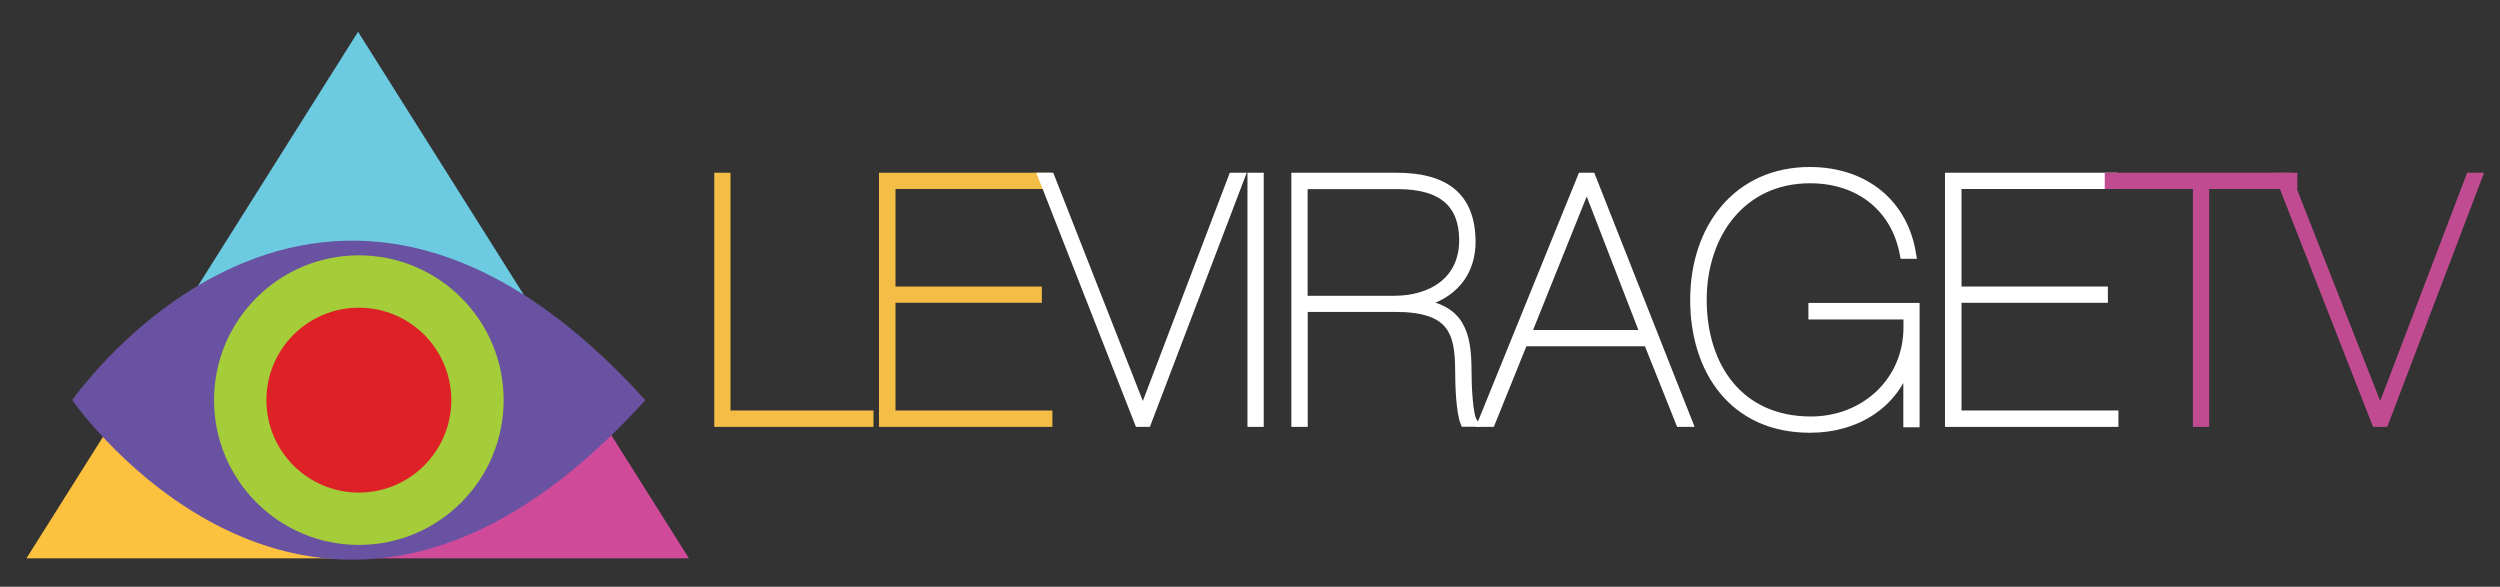 <?xml version="1.0" encoding="utf-8"?>
<!-- Generator: Adobe Illustrator 24.1.2, SVG Export Plug-In . SVG Version: 6.00 Build 0)  -->
<svg version="1.1" id="Capa_1" xmlns="http://www.w3.org/2000/svg" xmlns:xlink="http://www.w3.org/1999/xlink" x="0px" y="0px"
	 viewBox="0 0 1920 450.6" style="enable-background:new 0 0 1920 450.6;" xml:space="preserve">
<rect x="0" y="0" width="1920" height="450.6" fill="#333333" stroke="none"/>
<style type="text/css">
	.st0{fill:#FDC140;stroke:#F3BD46;stroke-width:7.288;}
	.st1{fill:#FFFFFF;stroke:#FFFFFF;stroke-width:7.288;}
	.st2{fill:#CF4B9A;stroke:#C14B91;stroke-width:7.288;}
	.st3{fill:#CF4B9A;}
	.st4{fill:none;stroke:#654F99;stroke-width:0.897;}
	.st5{fill:#FDC140;}
	.st6{fill:#6CCBE1;}
	.st7{fill:#6952A1;}
	.st8{fill:#A5CD39;}
	.st9{fill:#DD2126;}
</style>
<g>
	<polygon class="st0" points="667.2,318.9 667.2,324.2 552.2,324.2 552.2,136.3 557.4,136.3 557.4,318.9 	"/>
	<polygon class="st0" points="684.1,318.9 804.6,318.9 804.6,324.2 678.7,324.2 678.7,136.3 803.6,136.3 803.6,141.5 684.1,141.5 
		684.1,223.7 796.5,223.7 796.5,228.9 684.1,228.9 	"/>
	<polygon class="st1" points="947,136.3 952.2,136.3 880.6,324.2 874.9,324.2 801.2,136.3 806.4,136.3 877.5,317.4 878,317.4 	"/>
	<rect x="961.7" y="136.3" class="st1" width="5.2" height="187.9"/>
	<path class="st1" d="M1000.6,324.2h-5.2V136.3h76.8c38.7,0,56.7,15.8,57.4,48.1c0.5,24.7-14,42.7-40.3,48.4v0.5
		c31.8,4.2,37.2,22.1,37.2,52.1c0,11.4,1,33.5,4.4,38.7h-5.8c-3.1-7.9-3.9-27.3-3.9-39.5c0-30.7-6.5-48.7-49.7-48.7h-70.8v88.2
		H1000.6z M1000.6,230.8h70.3c27.6,0,53.6-14,53.4-46.8c-0.3-26.6-15-42.4-50.8-42.4h-72.9V230.8z"/>
	<path class="st1" d="M1169.8,262.3l-25,61.9h-6l76.3-187.9h6.8l74.2,187.9h-5.6l-24.7-61.9L1169.8,262.3L1169.8,262.3z
		 M1263.6,257.1l-44.7-115.5h-0.5L1172,257.1H1263.6z"/>
	<path class="st1" d="M1392.5,241.5v-5.2h78.1v88.2h-5.2v-46.8h-0.5c-9.7,31.8-38.5,51-75,51c-58.2,0-88.2-44.2-88.2-98.4
		c0-55,32.8-98.4,88.2-98.4c42.1,0,71.8,24.7,78,63.2h-5.2c-6.5-35.1-33.8-58-72.6-58c-52.3,0-83,42.1-83,93.2s28.1,93.2,83.7,93.2
		c41.6,0,74.7-30.5,74.7-72.1v-9.7h-73V241.5z"/>
	<polygon class="st1" points="1502.8,318.9 1623.3,318.9 1623.3,324.2 1497.4,324.2 1497.4,136.3 1622.2,136.3 1622.2,141.5 
		1502.8,141.5 1502.8,223.7 1615.2,223.7 1615.2,228.9 1502.8,228.9 	"/>
	<polygon class="st2" points="1620.1,141.5 1620.1,136.3 1760.7,136.3 1760.7,141.5 1693,141.5 1693,324.2 1687.8,324.2 
		1687.8,141.5 	"/>
	<polygon class="st2" points="1897.3,136.3 1902.5,136.3 1830.9,324.2 1825,324.2 1751.4,136.3 1756.6,136.3 1827.8,317.4 
		1828.3,317.4 	"/>
</g>
<g>
	<polygon class="st3" points="274.3,428.8 401.7,226.6 529.1,428.8 	"/>
	<line class="st4" x1="495.2" y1="307.3" x2="386.8" y2="307.3"/>
	<polygon class="st5" points="20.3,428.8 147.7,226.6 275,428.8 	"/>
	<line class="st4" x1="164.4" y1="307.3" x2="56.1" y2="307.3"/>
	<polygon class="st6" points="147.6,226.6 275,24.4 402.4,226.6 	"/>
	<path class="st7" d="M55.5,307.3c0,0,190.6-275.6,440.1,0"/>
	<path class="st7" d="M55.5,307.3c0,0,190.6,275.7,440.1,0"/>
	<path class="st8" d="M386.8,307.3c0,61.4-49.8,111.2-111.2,111.2c-61.4,0-111.2-49.8-111.2-111.2c0-61.4,49.8-111.2,111.2-111.2
		C337,196.1,386.8,245.9,386.8,307.3"/>
	<path class="st9" d="M346.6,307.3c0,39.2-31.8,71-71,71s-71-31.8-71-71s31.8-71,71-71S346.6,268.1,346.6,307.3"/>
</g>
</svg>
